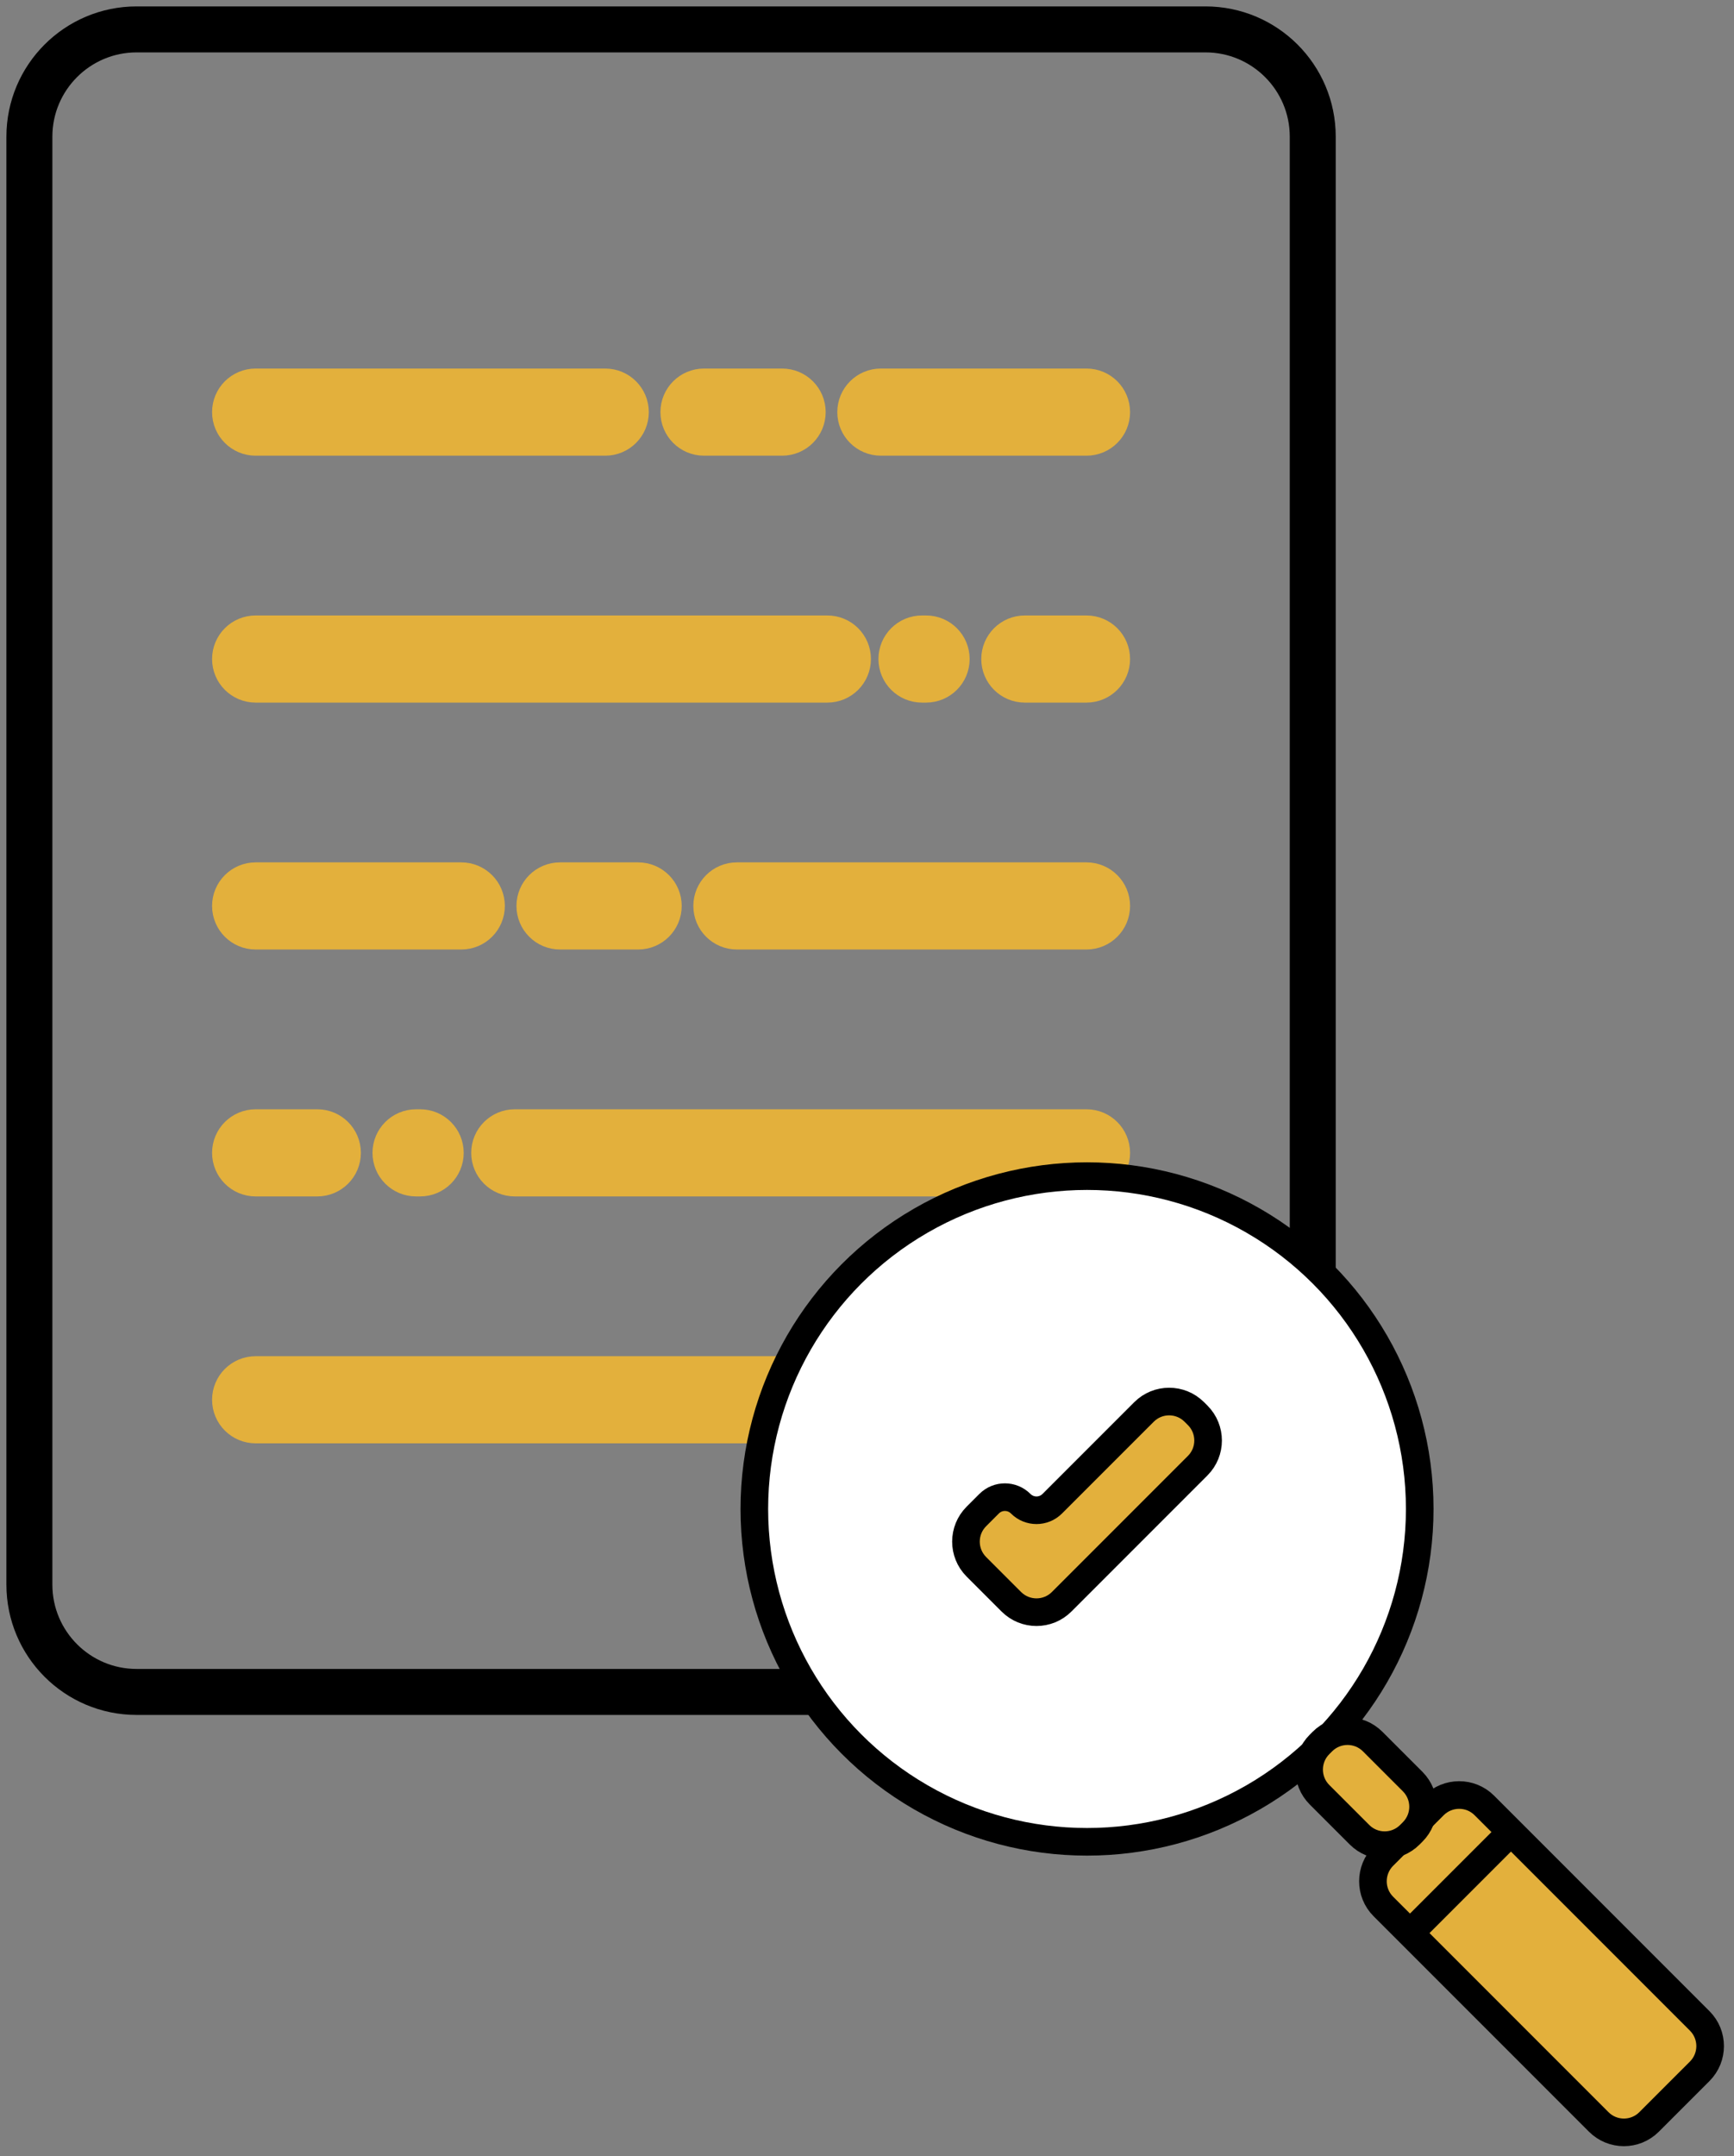 <?xml version="1.0" encoding="UTF-8"?> <svg xmlns="http://www.w3.org/2000/svg" width="177" height="220" viewBox="0 0 177 220" fill="none"><rect x="0" y="0" width="177" height="220" fill="#808080" stroke="none"/><path d="M13.949 172.628H123.051C129.098 172.628 134 167.726 134 161.68V13.949C134 7.902 129.098 3 123.051 3H13.949C7.902 3 3 7.902 3 13.949V161.679C3 167.726 7.902 172.628 13.949 172.628Z" stroke="black" stroke-width="4.692"></path><path d="M110.907 44.148L89.914 44.148C88.754 44.148 87.814 43.208 87.814 42.048C87.814 40.889 88.754 39.949 89.914 39.949L110.907 39.949C112.067 39.949 113.007 40.889 113.007 42.048C113.007 43.208 112.067 44.148 110.907 44.148Z" fill="#E3B03C" stroke="#E3B03C" stroke-width="4.692"></path><path d="M26.093 94.532L47.087 94.532C48.246 94.532 49.186 93.592 49.186 92.433C49.186 91.273 48.246 90.334 47.087 90.334L26.093 90.334C24.934 90.334 23.994 91.273 23.994 92.433C23.994 93.592 24.934 94.532 26.093 94.532Z" fill="#E3B03C" stroke="#E3B03C" stroke-width="4.692"></path><path d="M79.837 44.148L71.859 44.148C70.7 44.148 69.76 43.208 69.76 42.048C69.76 40.889 70.7 39.949 71.859 39.949L79.837 39.949C80.996 39.949 81.936 40.889 81.936 42.048C81.936 43.208 80.996 44.148 79.837 44.148Z" fill="#E3B03C" stroke="#E3B03C" stroke-width="4.692"></path><path d="M57.164 94.532L65.141 94.532C66.301 94.532 67.241 93.592 67.241 92.433C67.241 91.273 66.301 90.334 65.141 90.334L57.164 90.334C56.004 90.334 55.064 91.273 55.064 92.433C55.064 93.592 56.004 94.532 57.164 94.532Z" fill="#E3B03C" stroke="#E3B03C" stroke-width="4.692"></path><path d="M94.532 69.34L94.112 69.34C92.953 69.34 92.013 68.4 92.013 67.241C92.013 66.081 92.953 65.141 94.112 65.141L94.532 65.141C95.692 65.141 96.632 66.081 96.632 67.241C96.632 68.4 95.692 69.34 94.532 69.34Z" fill="#E3B03C" stroke="#E3B03C" stroke-width="4.692"></path><path d="M94.532 144.917L94.112 144.917C92.953 144.917 92.013 143.977 92.013 142.818C92.013 141.658 92.953 140.719 94.112 140.719L94.532 140.719C95.692 140.719 96.632 141.658 96.632 142.818C96.632 143.977 95.692 144.917 94.532 144.917Z" fill="#E3B03C" stroke="#E3B03C" stroke-width="4.692"></path><path d="M42.468 119.725L42.888 119.725C44.047 119.725 44.987 118.785 44.987 117.625C44.987 116.466 44.047 115.526 42.888 115.526L42.468 115.526C41.309 115.526 40.369 116.466 40.369 117.625C40.369 118.785 41.309 119.725 42.468 119.725Z" fill="#E3B03C" stroke="#E3B03C" stroke-width="4.692"></path><path d="M61.782 44.148L26.093 44.148C24.934 44.148 23.994 43.208 23.994 42.048C23.994 40.889 24.934 39.949 26.093 39.949L61.782 39.949C62.942 39.949 63.882 40.889 63.882 42.048C63.882 43.208 62.942 44.148 61.782 44.148Z" fill="#E3B03C" stroke="#E3B03C" stroke-width="4.692"></path><path d="M75.218 94.532L110.907 94.532C112.067 94.532 113.007 93.592 113.007 92.433C113.007 91.273 112.067 90.334 110.907 90.334L75.218 90.334C74.059 90.334 73.119 91.273 73.119 92.433C73.119 93.592 74.059 94.532 75.218 94.532Z" fill="#E3B03C" stroke="#E3B03C" stroke-width="4.692"></path><path d="M84.455 69.34L26.093 69.34C24.934 69.34 23.994 68.4 23.994 67.241C23.994 66.081 24.934 65.141 26.093 65.141L84.455 65.141C85.615 65.141 86.555 66.081 86.555 67.241C86.555 68.4 85.615 69.34 84.455 69.34Z" fill="#E3B03C" stroke="#E3B03C" stroke-width="4.692"></path><path d="M84.455 144.917L26.093 144.917C24.934 144.917 23.994 143.977 23.994 142.818C23.994 141.658 24.934 140.719 26.093 140.719L84.455 140.719C85.615 140.719 86.555 141.658 86.555 142.818C86.555 143.977 85.615 144.917 84.455 144.917Z" fill="#E3B03C" stroke="#E3B03C" stroke-width="4.692"></path><path d="M52.545 119.725L110.907 119.725C112.067 119.725 113.007 118.785 113.007 117.625C113.007 116.466 112.067 115.526 110.907 115.526L52.545 115.526C51.386 115.526 50.446 116.466 50.446 117.625C50.446 118.785 51.386 119.725 52.545 119.725Z" fill="#E3B03C" stroke="#E3B03C" stroke-width="4.692"></path><path d="M110.907 69.34L104.609 69.34C103.45 69.34 102.51 68.4 102.51 67.241C102.51 66.081 103.45 65.141 104.609 65.141L110.907 65.141C112.067 65.141 113.007 66.081 113.007 67.241C113.007 68.4 112.067 69.34 110.907 69.34Z" fill="#E3B03C" stroke="#E3B03C" stroke-width="4.692"></path><path d="M110.907 144.917L104.609 144.917C103.45 144.917 102.51 143.977 102.51 142.818C102.51 141.658 103.45 140.719 104.609 140.719L110.907 140.719C112.067 140.719 113.007 141.658 113.007 142.818C113.007 143.977 112.067 144.917 110.907 144.917Z" fill="#E3B03C" stroke="#E3B03C" stroke-width="4.692"></path><path d="M26.093 119.725L32.391 119.725C33.551 119.725 34.491 118.785 34.491 117.625C34.491 116.466 33.551 115.526 32.391 115.526L26.093 115.526C24.934 115.526 23.994 116.466 23.994 117.625C23.994 118.785 24.934 119.725 26.093 119.725Z" fill="#E3B03C" stroke="#E3B03C" stroke-width="4.692"></path><circle cx="110.96" cy="153.96" r="33.96" fill="white" stroke="black" stroke-width="2.818"></circle><path d="M141.204 194.513C139.785 193.094 139.793 190.785 141.212 189.367L143.789 186.79L146.366 184.213C147.785 182.794 150.093 182.786 151.512 184.205L154.233 186.925L173.501 206.193C174.919 207.612 174.919 209.912 173.501 211.331L168.331 216.501C166.912 217.92 164.611 217.92 163.193 216.501L143.925 197.233L141.204 194.513Z" fill="#E3B03C"></path><path d="M143.925 197.233L163.193 216.501C164.611 217.92 166.912 217.92 168.331 216.501L173.501 211.331C174.919 209.912 174.919 207.612 173.501 206.193L154.233 186.925M143.925 197.233L141.204 194.513C139.785 193.094 139.793 190.785 141.212 189.367V189.367L143.789 186.79L146.366 184.213V184.213C147.785 182.794 150.093 182.786 151.512 184.205L154.233 186.925M143.925 197.233L154.233 186.925" stroke="black" stroke-width="2.818"></path><path d="M143.911 187.198L144.198 186.911C145.617 185.492 145.617 183.192 144.198 181.773L140.118 177.693C138.7 176.274 136.399 176.274 134.98 177.693L134.693 177.98C133.274 179.399 133.274 181.699 134.693 183.118L138.773 187.198C140.192 188.617 142.492 188.617 143.911 187.198Z" fill="#E3B03C" stroke="black" stroke-width="2.818"></path><path d="M122.254 149.543L108.37 163.427C106.951 164.846 104.651 164.846 103.232 163.427L99.665 159.86C98.246 158.441 98.246 156.141 99.665 154.722L100.965 153.422C101.855 152.532 103.299 152.532 104.189 153.422C105.079 154.313 106.523 154.313 107.413 153.422L116.773 144.063C118.192 142.644 120.492 142.644 121.911 144.063L122.254 144.405C123.673 145.824 123.673 148.124 122.254 149.543Z" fill="#E3B03C" stroke="black" stroke-width="2.818"></path></svg> 